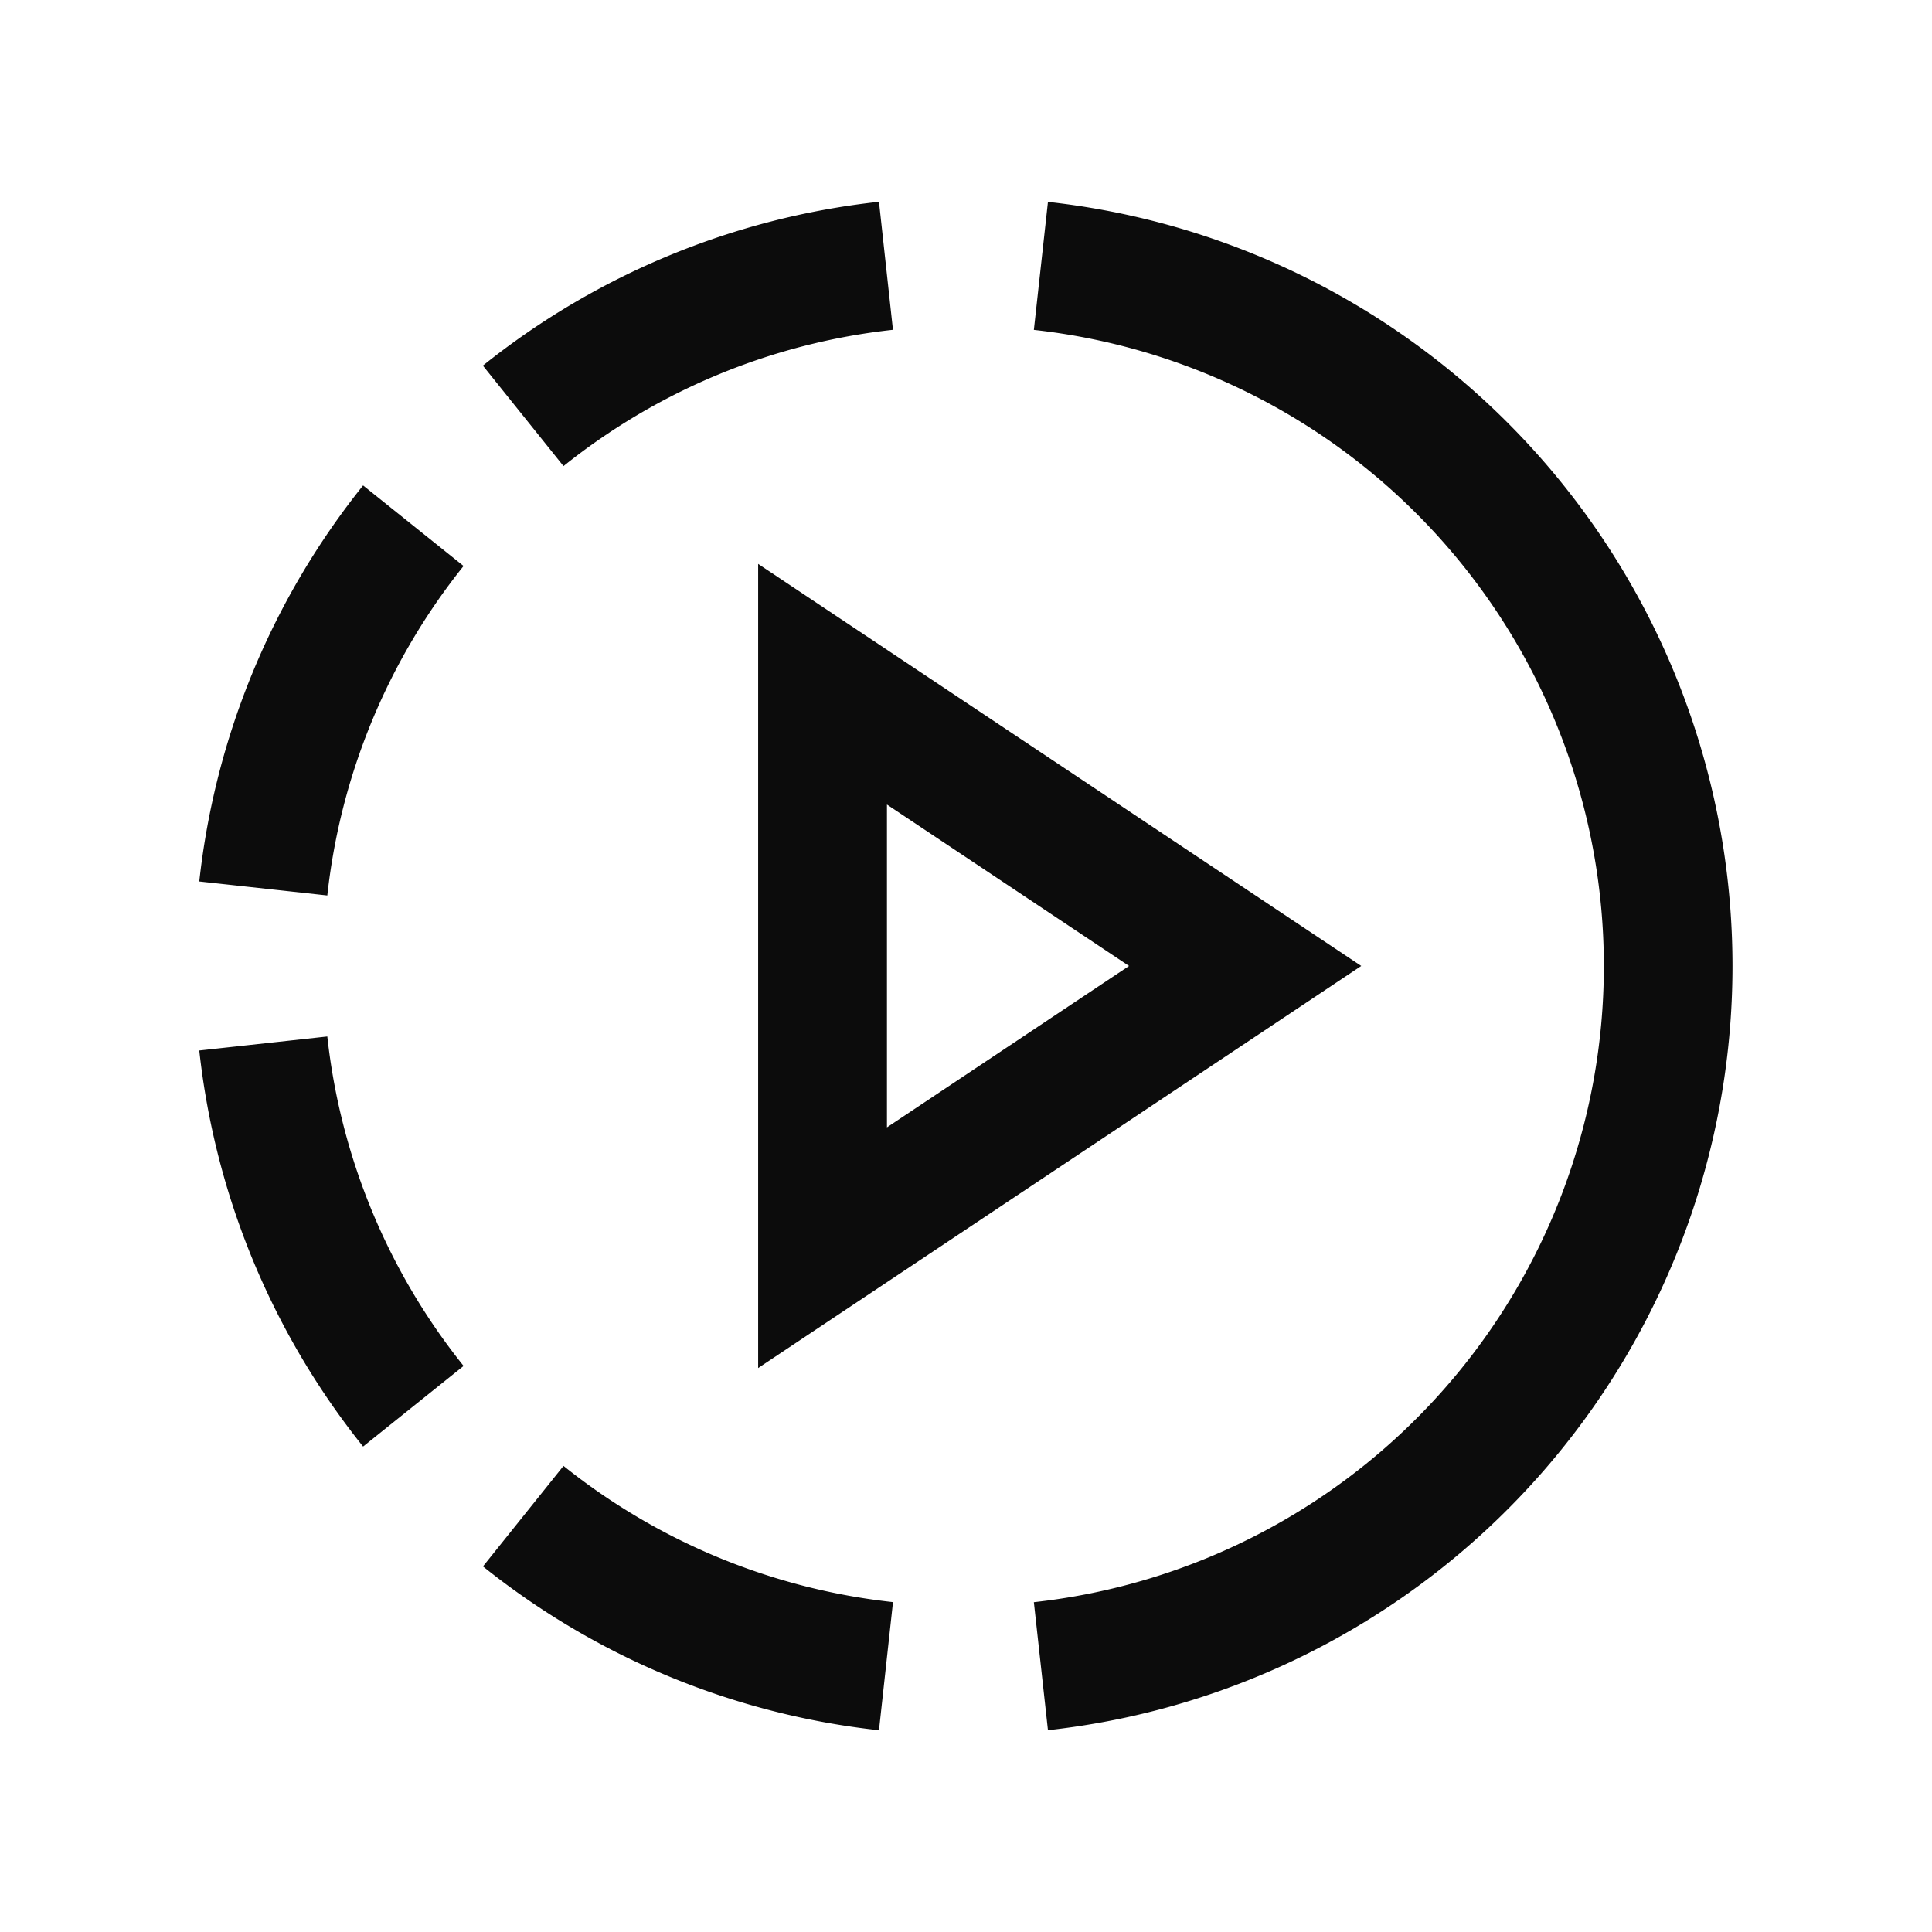 <svg width="48" height="48" viewBox="0 0 48 48" fill="none" xmlns="http://www.w3.org/2000/svg"><g clip-path="url(#clip0_189_15533)"><path fill-rule="evenodd" clip-rule="evenodd" d="M21.837 5.014a19.04 19.04 0 00-9.84 4.07L14 11.58a15.84 15.84 0 018.185-3.386l-.347-3.18zm-.514 10.654l-2.487-1.658v19.979l2.487-1.658 10.5-7 1.997-1.332-1.997-1.331-10.5-7zm6.728 8.331l-6.015 4.01v-8.02l6.015 4.01zm-23.1-2.098a19.04 19.04 0 014.07-9.84l2.496 2.001a15.84 15.84 0 00-3.385 8.186L4.95 21.9zm17.233 17.903A15.84 15.84 0 0114 36.42l-2.001 2.497a19.04 19.04 0 009.839 4.07l.348-3.182zM35.788 13.39a15.9 15.9 0 00-10.102-5.194l.35-3.18a19.1 19.1 0 010 37.97l-.35-3.18A15.9 15.9 0 0035.788 13.39zm-24.27 20.547a15.84 15.84 0 01-3.386-8.186l-3.181.348a19.04 19.04 0 004.07 9.84l2.496-2.002z" fill="#000" fill-opacity=".95"/></g><defs><clipPath id="clip0_189_15533"><path fill="#fff" d="M0 0h48v48H0z"/></clipPath></defs></svg>